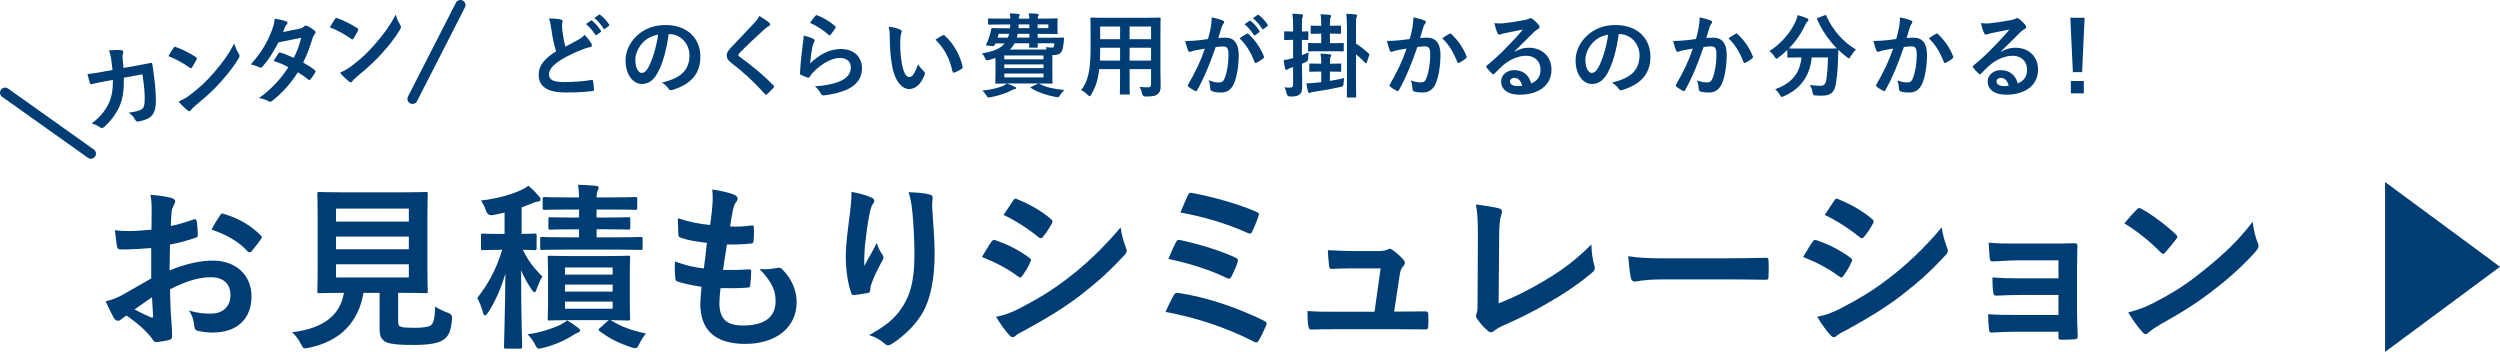 <?xml version="1.0" encoding="UTF-8"?><svg id="_レイヤー_2" xmlns="http://www.w3.org/2000/svg" width="984.74" height="138.61" viewBox="0 0 984.74 138.61"><defs><style>.cls-1{fill:#003d74;}.cls-2{fill:none;stroke:#003d74;stroke-linecap:round;stroke-linejoin:round;stroke-width:4px;}</style></defs><g id="_テキスト"><path class="cls-1" d="m220.95,7.71c.43.11.65.29.65.58,0,.5-.25,1.01-.25,1.51,0,.72.11,1.58.18,2.41.32,2.52.68,4.32,1.15,6.19,1.8-.97,3.1-1.66,5.11-2.74,1.04-.61,1.91-1.22,2.48-1.94,1.15,1.19,2.09,2.45,2.63,3.38.14.22.25.5.25.76,0,.36-.22.65-.72.72-1.08.18-2.3.61-3.46,1.08-3.1,1.26-5.97,2.59-8.46,4.21-3.13,2.05-4.25,3.74-4.25,5.43,0,2.09,1.47,3.02,5.97,3.02,4.03,0,7.96-.32,10.73-.83.4-.07.58,0,.65.43.18.97.29,2.27.36,3.35.04.4-.22.58-.65.61-3.28.43-6.15.54-10.73.54-6.8,0-10.4-2.23-10.4-6.91,0-4,2.63-6.62,6.84-9.29-.86-2.77-1.51-6.01-1.87-8.78-.25-1.91-.5-3.17-.94-4.17,1.73,0,3.38.11,4.72.43Zm11.77.43c.18-.14.32-.11.54.07,1.12.86,2.41,2.3,3.42,3.85.14.22.14.4-.11.58l-1.51,1.12c-.25.18-.43.14-.61-.11-1.08-1.66-2.23-3.02-3.64-4.18l1.91-1.33Zm3.2-2.34c.22-.14.32-.11.54.07,1.33,1.01,2.63,2.45,3.42,3.71.14.22.18.43-.11.65l-1.44,1.12c-.29.22-.47.11-.61-.11-.97-1.55-2.12-2.92-3.6-4.14l1.8-1.3Z"/><path class="cls-1" d="m263.39,13.43c-.83,6.12-2.34,11.74-4.5,15.51-1.55,2.7-3.42,4.14-6.12,4.14-3.17,0-6.37-3.38-6.37-9.25,0-3.46,1.48-6.77,4.07-9.36,3.02-3.02,6.84-4.61,11.7-4.61,8.64,0,13.71,5.33,13.71,12.49,0,6.69-3.78,10.91-11.09,13.1-.76.22-1.08.07-1.55-.65-.4-.61-1.15-1.44-2.52-2.27,6.08-1.44,10.87-3.96,10.87-10.76,0-4.28-3.24-8.35-8.06-8.35h-.14Zm-10.33,3.49c-1.73,1.94-2.81,4.36-2.81,6.66,0,3.31,1.33,5.15,2.45,5.15.94,0,1.73-.47,2.7-2.2,1.58-2.92,3.2-8.1,3.82-12.89-2.52.5-4.54,1.51-6.16,3.28Z"/><path class="cls-1" d="m303.06,9.01c.18.14.29.43.29.58,0,.32-.18.54-.5.68-.43.22-.97.54-1.73,1.26-3.09,2.77-7.05,6.48-9.83,9.36-.32.4-.47.61-.47.79,0,.22.14.4.47.65,4.68,3.38,9.54,7.31,13.39,11.34.14.18.25.32.25.47s-.07.25-.25.43c-.83.9-1.87,1.94-2.48,2.48-.21.18-.36.29-.5.29s-.25-.11-.43-.32c-4.18-4.68-8.21-8.42-13.1-12.17-1.37-1.04-1.91-1.84-1.91-3.02s.65-1.98,1.76-3.17c3.06-3.31,6.05-6.3,9.14-9.68.97-1.04,1.51-1.8,1.94-2.7,1.58.94,2.95,1.87,3.96,2.74Z"/><path class="cls-1" d="m320.31,15.31c.4.18.58.4.58.68,0,.18-.07.36-.18.54-.32.58-.58,1.22-.72,1.91-.36,1.84-.72,4.5-.87,6.55,3.31-3.35,7.63-5.69,12.02-5.69,5.25,0,8.39,3.06,8.39,7.7,0,3.92-2.34,6.52-5.44,8.06-2.41,1.22-6.12,2.09-9.21,2.48-.79.11-1.12.07-1.44-.47-.68-1.22-1.33-2.2-2.45-3.06,4.03-.25,7.49-.94,9.9-2.02,2.92-1.26,4.25-3.13,4.25-5.44,0-1.94-1.22-3.71-4.32-3.71s-6.98,2.05-10.37,5.47c-.65.65-1.12,1.26-1.55,1.98-.22.36-.36.36-.83.25-.83-.29-1.69-.61-2.45-.97-.36-.14-.5-.22-.5-.72.21-4.18.68-8.42,1.12-11.63.14-1.08.32-2.02.32-3.24,1.4.4,2.92.83,3.74,1.3Zm.9-9.11c.18-.18.4-.29.68-.18,2.66,1.04,4.9,2.41,7.06,4.28.18.14.25.25.25.4,0,.11-.07.25-.18.43-.47.76-1.22,1.8-1.84,2.52-.14.18-.29.29-.4.29-.14,0-.25-.07-.43-.25-2.02-1.76-4.43-3.42-7.27-4.68.86-1.3,1.55-2.23,2.12-2.81Z"/><path class="cls-1" d="m354.62,11.67c.32.14.58.4.58.65,0,.22-.11.58-.29,1.01-.14.43-.32,1.98-.32,3.53,0,2.3.07,4.9.65,8.21.5,2.84,1.44,5.29,2.95,5.29,1.15,0,2.05-1.26,3.46-5,.79,1.26,1.58,2.09,2.3,2.77.43.4.43.83.25,1.33-1.37,3.67-3.6,5.62-6.12,5.62-2.81,0-5.76-3.31-6.73-9.39-.58-3.42-.86-7.16-.86-10.47,0-1.98-.07-3.06-.43-4.72,1.73.22,3.49.65,4.57,1.19Zm16.7,2.27c.14-.07.29-.14.4-.14.14,0,.25.07.4.22,3.28,2.84,6.16,7.81,7.06,12.31.11.47-.11.61-.4.79-.94.61-1.84,1.12-2.81,1.44-.43.14-.68.04-.76-.4-1.22-5.15-3.06-8.89-6.73-12.56,1.37-.86,2.27-1.37,2.84-1.66Z"/><path class="cls-1" d="m405.45,7.31c-.04-.76-.11-1.44-.25-2.05,1.33,0,2.2.07,3.35.18.36.04.58.18.58.4,0,.14-.11.32-.22.58-.11.18-.18.43-.18.9h1.66c3.74,0,5.58-.07,5.79-.07.4,0,.43.04.43.4,0,.22-.07.76-.07,2.02v1.3c0,1.33.07,1.87.07,2.05,0,.36-.04.4-.43.4-.22,0-2.05-.07-5.79-.07h-1.66v1.51h5.04c3.49,0,4.71-.07,4.93-.07.36,0,.43.14.4.43-.04.58-.04.97-.11,1.48-.18,1.58-.36,2.74-.76,3.46-.61,1.12-1.62,1.51-3.24,1.51h-.47v7.42c0,2.27.07,3.24.07,3.46,0,.36-.04.4-.4.4-.25,0-1.94-.07-5.25-.07h-11.27c-3.31,0-5,.07-5.22.07-.36,0-.4-.04-.4-.4,0-.25.07-1.4.07-3.82v-5.9c-.79.29-1.66.54-2.56.79-1.08.25-1.15.25-1.58-.76-.36-.86-.79-1.44-1.19-1.84,4.61-.72,7.38-1.94,8.96-3.92h-3.67l-.29.65c-.14.32-.25.43-.72.4l-2.16-.18c-.54-.07-.58-.18-.43-.5.61-1.3,1.12-2.56,1.51-4,.18-.58.32-1.26.43-1.91.04-.4.11-.5.43-.5.21,0,1.4.07,4.89.07h2.09c.07-.47.07-.94.11-1.48h-3.49c-3.46,0-4.64.07-4.86.07-.36,0-.4-.04-.4-.36v-1.69c0-.36.04-.4.4-.4.21,0,1.4.07,4.86.07h3.53c-.04-.79-.11-1.4-.25-2.05,1.33.04,2.23.07,3.28.18.36.04.65.18.65.4,0,.18-.14.36-.22.58-.07.18-.14.4-.14.9h4.14Zm-5.72,26.89c.36.18.5.25.5.5,0,.22-.18.4-.54.43-.4.07-.83.18-1.44.54-1.87,1.04-4.9,2.05-8.1,2.63-.32.04-.61.07-.76.07-.4,0-.47-.14-.86-.76-.5-.83-1.04-1.48-1.58-1.94,3.2-.32,6.05-.94,8.13-1.84.5-.22.97-.47,1.51-.94,1.33.43,2.23.83,3.13,1.3Zm-2.74-19.37c.22-.47.36-.97.5-1.51h-4.1l-.43,1.51h4.03Zm-1.4,7.02v1.51h15.44v-1.51h-15.44Zm15.44,5v-1.48h-15.44v1.48h15.44Zm0,2.12h-15.44v1.51h15.44v-1.51Zm1.22-9.47c-.11-.32-.22-.68-.32-.94,1.01.14,1.62.18,2.3.18.61,0,.83-.11.94-.54.07-.29.11-.76.14-1.15h-6.59c.04.79.07,1.22.07,1.33,0,.36-.04.4-.4.4h-2.59c-.4,0-.43-.04-.43-.4,0-.14.04-.58.04-1.33h-5.79c-.47.9-1.04,1.73-1.84,2.45h14.47Zm-6.8-4.68v-1.51h-4.57c-.11.54-.21,1.04-.36,1.51h4.93Zm0-3.74v-1.48h-4.18c0,.5-.04,1.01-.07,1.48h4.25Zm3.13,21.99c.47-.22.54-.25.86-.07,2.63,1.44,5.72,2.05,9.79,2.45-.58.54-1.26,1.3-1.76,2.2-.29.5-.43.65-.79.65-.22,0-.47-.04-.86-.11-3.35-.61-7.13-1.84-9.68-3.49-.36-.25-.32-.32.14-.54l2.3-1.08Zm.14-23.47v1.48h4.21v-1.48h-4.21Z"/><path class="cls-1" d="m457.11,29.2c0,1.66.07,3.49.07,4.97,0,1.33-.36,2.23-1.19,2.92-.68.61-1.76.94-4.75.94q-1.12,0-1.33-1.04c-.25-1.15-.58-1.98-1.01-2.74,1.48.11,2.16.14,3.35.14.83,0,1.15-.36,1.15-1.19v-5.97h-8.46v4.28c0,3.49.07,5.11.07,5.33,0,.36-.04.4-.4.4h-3.1c-.36,0-.4-.04-.4-.4,0-.25.07-1.84.07-5.33v-4.28h-8.21c-.5,4.46-1.48,7.23-3.13,9.97-.29.5-.47.72-.65.72s-.36-.18-.76-.58c-.86-.86-1.69-1.4-2.56-1.84,2.63-3.38,3.71-7.67,3.71-16.34v-5.9c0-3.74-.07-5.69-.07-5.9,0-.4.04-.43.43-.43.22,0,1.48.07,4.93.07h16.92c3.49,0,4.71-.07,4.97-.07.36,0,.4.04.4.43,0,.22-.07,2.16-.07,5.9v15.95Zm-15.91-5.33v-5.08h-7.85v.4c0,1.73-.04,3.28-.11,4.68h7.96Zm0-8.42v-5h-7.85v5h7.85Zm3.74-5v5h8.46v-5h-8.46Zm8.46,13.43v-5.08h-8.46v5.08h8.46Z"/><path class="cls-1" d="m476.91,10.84c.18-1.08.36-2.48.36-4,1.87.4,2.88.65,4.32,1.19.36.11.58.4.58.72,0,.18-.07.36-.25.54-.36.47-.54.86-.72,1.37-.47,1.48-.83,2.81-1.3,4.32.97-.11,2.05-.14,2.88-.14,3.35,0,5.15,2.34,5.15,6.95,0,3.89-.72,8.67-1.94,11.27-1.04,2.3-2.77,3.38-4.86,3.38-1.73,0-2.95-.18-3.74-.54-.43-.18-.65-.47-.65-1.01-.11-1.15-.18-2.16-.68-3.35,1.62.76,3.02.94,4.14.94,1.19,0,1.73-.43,2.3-1.91.76-2.02,1.4-5.44,1.4-8.96,0-2.52-.47-3.31-2.05-3.31-.87,0-1.98.11-3.02.25-2.38,6.91-4.43,11.88-7.24,16.92-.21.47-.5.54-.94.32-.65-.32-2.05-1.19-2.48-1.58-.18-.18-.29-.32-.29-.54,0-.11.04-.25.14-.4,2.88-5,4.75-8.82,6.59-14.11-1.4.22-2.55.43-3.53.61-.94.18-1.51.4-1.98.58-.5.18-.94.11-1.15-.47-.32-.83-.72-2.12-1.12-3.71,1.58,0,3.17-.11,4.75-.25,1.51-.14,2.84-.32,4.25-.54.58-2.05.83-3.31,1.08-4.54Zm14.25,2.41c.25-.14.43-.07.68.18,2.45,2.3,4.64,5.29,5.98,8.75.14.32.11.5-.14.72-.61.58-1.98,1.44-2.7,1.8-.36.18-.72.14-.83-.29-1.44-3.78-3.31-6.88-5.9-9.32.9-.61,1.94-1.33,2.92-1.84Zm.97-5.04c.18-.14.32-.11.54.07,1.12.86,2.41,2.3,3.42,3.85.14.22.14.4-.11.58l-1.51,1.12c-.25.18-.43.14-.61-.11-1.08-1.66-2.23-3.02-3.63-4.17l1.91-1.33Zm3.2-2.34c.22-.14.32-.11.54.07,1.33,1.01,2.63,2.45,3.42,3.71.14.22.18.43-.11.65l-1.44,1.12c-.29.22-.47.11-.61-.11-.97-1.55-2.12-2.92-3.6-4.14l1.8-1.3Z"/><path class="cls-1" d="m512.84,26.47c0,3.46.11,5.4.11,7.16,0,2.02-.25,2.95-1.08,3.6-.76.61-1.58.79-3.67.79q-1.12.04-1.37-1.08c-.25-1.12-.54-1.94-.86-2.56.79.11,1.29.14,2.23.14.86,0,1.15-.32,1.15-1.37v-6.69l-.83.25c-.65.22-1.04.43-1.26.58-.21.14-.4.25-.61.25-.18,0-.32-.11-.43-.43-.25-.97-.43-2.16-.58-3.42,1.04-.14,2.09-.36,3.35-.72l.36-.07v-7.2h-.18c-2.12,0-2.74.07-2.95.07-.36,0-.4-.04-.4-.4v-2.63c0-.36.04-.4.4-.4.21,0,.83.07,2.95.07h.18v-1.91c0-2.34-.07-3.46-.29-5.11,1.29.04,2.38.11,3.63.25.36.04.58.22.58.36,0,.32-.11.54-.22.79-.22.43-.22,1.19-.22,3.64v1.98c1.4,0,1.94-.07,2.12-.07.36,0,.4.04.4.4v2.63c0,.36-.04.4-.4.4-.18,0-.72-.04-2.12-.07v6.05c.86-.32,1.73-.72,2.66-1.12-.11.58-.18,1.37-.18,2.27q0,1.15-1.01,1.58l-1.48.65v1.33Zm11.01,1.73v3.67c1.8-.32,3.74-.68,5.62-1.12-.11.54-.18,1.33-.25,2.09-.11,1.12-.11,1.15-1.12,1.4-3.17.72-6.7,1.37-10.26,1.87-.58.07-1.22.14-1.44.29-.21.14-.39.25-.61.25-.25,0-.43-.18-.54-.5-.32-1.12-.54-2.2-.68-3.31,1.4-.04,2.52-.11,3.78-.25.65-.04,1.33-.14,2.09-.22v-4.17h-.61c-2.63,0-3.49.07-3.71.07-.36,0-.4-.04-.4-.4v-2.45c0-.36.04-.4.4-.4.22,0,1.08.07,3.71.07h.61c0-1.69-.07-2.77-.29-3.96,1.33.04,2.34.11,3.6.25.36.04.58.22.58.4,0,.32-.14.5-.25.76-.18.4-.22,1.04-.22,2.56h.36c2.63,0,3.49-.07,3.67-.07.36,0,.4.04.4.4v2.45c0,.36-.04.4-.4.4-.18,0-1.04-.07-3.67-.07h-.36Zm0-14.94v3.74h1.04c2.88,0,3.78-.07,4-.07.36,0,.4.04.4.4v2.56c0,.32-.04.36-.4.36-.22,0-1.12-.07-4-.07h-5.29c-2.81,0-3.74.07-3.96.07-.36,0-.39-.04-.39-.36v-2.56c0-.36.04-.4.39-.4.22,0,1.15.07,3.96.07h.83v-3.74h-.22c-2.56,0-3.31.07-3.53.07-.36,0-.4-.04-.4-.36v-2.45c0-.4.04-.43.4-.43.22,0,.97.07,3.53.07h.22v-.18c0-1.94-.04-3.1-.29-4.36,1.33.04,2.34.11,3.6.25.36,0,.58.18.58.36,0,.32-.14.5-.25.76-.18.43-.22,1.15-.22,3.02v.14h.43c2.52,0,3.31-.07,3.53-.07.36,0,.4.04.4.43v2.45c0,.32-.04.36-.4.36-.22,0-1.01-.07-3.53-.07h-.43Zm6.7-2.38c0-2.56-.04-3.67-.29-5.43,1.37.04,2.48.11,3.71.25.36.04.58.18.58.36,0,.25-.11.47-.22.72-.18.47-.21,1.37-.21,4v6.37c1.84,1.19,3.31,2.45,5.04,3.92.25.25.29.36.11.86l-.9,2.66c-.07.25-.18.36-.32.36-.11,0-.22-.11-.36-.25-1.33-1.37-2.41-2.41-3.56-3.31v10.29c0,4.1.07,6.16.07,6.33,0,.36-.04.4-.43.4h-2.84c-.4,0-.43-.04-.43-.4,0-.22.07-2.23.07-6.3V10.88Z"/><path class="cls-1" d="m556.36,10.84c.18-1.08.36-2.48.36-4,1.87.4,2.88.65,4.32,1.19.36.11.58.4.58.72,0,.18-.07.36-.25.54-.36.47-.54.86-.72,1.37-.47,1.48-.83,2.81-1.29,4.32.97-.11,2.05-.14,2.81-.14,3.38,0,5.22,2.3,5.22,6.66s-.72,8.96-1.94,11.55c-1.04,2.3-2.77,3.38-4.86,3.38-1.73,0-2.77-.14-3.56-.4-.43-.14-.65-.47-.65-1.01-.11-1.15-.18-2.16-.68-3.35,1.62.61,2.84.79,3.96.79,1.19,0,1.73-.43,2.3-1.91.76-2.02,1.4-5.44,1.4-8.93,0-2.56-.47-3.35-2.05-3.35-.86,0-1.98.11-3.02.25-2.38,6.91-4.43,11.88-7.24,16.92-.22.47-.5.54-.94.32-.65-.32-2.05-1.19-2.48-1.58-.18-.18-.29-.32-.29-.54,0-.11.04-.25.14-.4,2.88-5,4.75-8.82,6.59-14.11-1.4.22-2.56.43-3.53.61-.94.18-1.51.4-1.98.58-.5.18-.94.11-1.15-.47-.32-.83-.72-2.12-1.12-3.71,1.58,0,3.17-.11,4.75-.25,1.51-.14,2.84-.32,4.25-.54.58-2.05.83-3.31,1.08-4.54Zm14.65,2.41c.25-.14.43-.07.68.18,2.45,2.3,4.64,5.29,5.98,8.75.14.32.11.5-.14.72-.61.58-1.98,1.44-2.7,1.8-.36.18-.72.14-.83-.29-1.44-3.78-3.31-6.88-5.9-9.32.9-.61,1.94-1.33,2.92-1.84Z"/><path class="cls-1" d="m596.47,20.42c2.02-1.15,3.71-1.62,5.72-1.62,5.25,0,8.93,3.46,8.93,8.64,0,6.01-4.86,9.86-12.56,9.86-4.54,0-7.27-1.94-7.27-5.29,0-2.41,2.27-4.39,5.08-4.39,3.38,0,5.87,1.8,6.77,5.26,2.52-1.15,3.67-2.74,3.67-5.47,0-3.28-2.3-5.44-5.65-5.44-2.99,0-6.3,1.33-9.21,3.82-1.04.94-2.05,1.98-3.13,3.06-.25.25-.43.4-.61.4-.14,0-.32-.11-.54-.32-.76-.65-1.55-1.58-2.12-2.34-.22-.29-.11-.54.18-.83,2.81-2.27,5.29-4.57,8.53-7.96,2.23-2.3,3.92-4.1,5.58-6.16-2.16.4-4.72.9-6.95,1.37-.47.11-.94.22-1.51.43-.18.07-.54.18-.72.18-.36,0-.61-.18-.79-.61-.43-.83-.76-1.84-1.26-3.89,1.08.14,2.27.14,3.35.07,2.2-.22,5.36-.68,8.17-1.22.9-.18,1.62-.36,1.98-.54.18-.11.5-.29.68-.29.36,0,.58.11.83.29,1.08.83,1.8,1.55,2.41,2.3.29.32.4.58.4.86,0,.36-.22.68-.61.86-.61.29-.9.54-1.58,1.15-2.63,2.56-5.04,5.08-7.78,7.7l.04.11Zm.04,10.26c-1.04,0-1.73.61-1.73,1.37,0,1.12.97,1.87,3.13,1.87.65,0,1.12-.04,1.66-.14-.47-1.98-1.55-3.1-3.06-3.1Z"/><path class="cls-1" d="m637.61,13.43c-.83,6.12-2.34,11.74-4.5,15.51-1.55,2.7-3.42,4.14-6.12,4.14-3.17,0-6.37-3.38-6.37-9.25,0-3.46,1.48-6.77,4.07-9.36,3.02-3.02,6.84-4.61,11.7-4.61,8.64,0,13.71,5.33,13.71,12.49,0,6.69-3.78,10.91-11.09,13.1-.76.22-1.08.07-1.55-.65-.4-.61-1.15-1.44-2.52-2.27,6.08-1.44,10.87-3.96,10.87-10.76,0-4.28-3.24-8.35-8.06-8.35h-.14Zm-10.33,3.49c-1.73,1.94-2.81,4.36-2.81,6.66,0,3.31,1.33,5.15,2.45,5.15.94,0,1.73-.47,2.7-2.2,1.58-2.92,3.2-8.1,3.82-12.89-2.52.5-4.54,1.51-6.16,3.28Z"/><path class="cls-1" d="m669.11,10.84c.18-1.08.36-2.48.36-4,1.87.4,2.88.65,4.32,1.19.36.11.58.4.58.72,0,.18-.07.36-.25.54-.36.47-.54.86-.72,1.37-.47,1.48-.83,2.81-1.29,4.32.97-.11,2.05-.14,2.81-.14,3.38,0,5.22,2.3,5.22,6.66s-.72,8.96-1.95,11.55c-1.04,2.3-2.77,3.38-4.86,3.38-1.73,0-2.77-.14-3.56-.4-.43-.14-.65-.47-.65-1.01-.11-1.15-.18-2.16-.68-3.35,1.62.61,2.84.79,3.96.79,1.19,0,1.73-.43,2.3-1.91.76-2.02,1.4-5.44,1.4-8.93,0-2.56-.47-3.35-2.05-3.35-.86,0-1.98.11-3.02.25-2.38,6.91-4.43,11.88-7.23,16.92-.22.47-.5.54-.94.32-.65-.32-2.05-1.19-2.48-1.58-.18-.18-.29-.32-.29-.54,0-.11.04-.25.14-.4,2.88-5,4.75-8.82,6.59-14.11-1.4.22-2.56.43-3.53.61-.94.18-1.51.4-1.98.58-.5.18-.94.11-1.15-.47-.32-.83-.72-2.12-1.12-3.71,1.58,0,3.17-.11,4.75-.25,1.51-.14,2.84-.32,4.25-.54.58-2.05.83-3.31,1.08-4.54Zm14.65,2.41c.25-.14.43-.07.68.18,2.45,2.3,4.64,5.29,5.98,8.75.14.32.11.5-.14.72-.61.58-1.98,1.44-2.7,1.8-.36.18-.72.14-.83-.29-1.44-3.78-3.31-6.88-5.9-9.32.9-.61,1.94-1.33,2.92-1.84Z"/><path class="cls-1" d="m718.72,6.05c.47-.22.54-.18.68.18,2.34,5.51,6.77,10.47,11.66,13.28-.65.58-1.47,1.66-2.09,2.7-.32.54-.47.79-.68.79-.18,0-.4-.18-.76-.47-1.22-.9-2.38-1.87-3.42-2.92-.07,1.04-.07,2.3-.11,3.56-.11,3.85-.36,6.73-.9,10.08-.47,2.84-1.84,4.43-5.36,4.43-.9,0-1.58,0-2.45-.07-1.12-.07-1.08-.07-1.33-1.26-.25-1.22-.61-2.2-1.12-2.88,1.8.25,2.84.32,4.1.32,1.51,0,2.12-.58,2.41-2.23.36-2.09.61-4.86.68-8.93h-6.41c-.68,7.2-4.28,12.31-10.94,15.26-.4.18-.65.29-.87.29-.29,0-.39-.25-.76-.86-.47-.86-1.15-1.66-1.84-2.16,6.55-2.38,9.72-6.19,10.4-12.53h-.43c-3.38,0-4.54.07-4.75.07-.36,0-.4-.04-.4-.4v-2.63c-1.12,1.08-2.27,2.05-3.49,2.99-.39.29-.61.47-.79.47-.25,0-.4-.25-.76-.79-.58-.9-1.4-1.8-2.02-2.2,4.86-3.13,8.35-7.38,10.4-11.88.32-.72.54-1.4.72-2.3,1.3.32,2.77.83,3.74,1.26.4.18.5.36.5.61,0,.22-.11.36-.29.54-.36.29-.58.61-.83,1.15-1.8,3.89-4,6.95-6.59,9.54.5.04,1.76.07,4.54.07h9.68c3.13,0,4.32-.04,4.68-.07-3.35-3.38-5.94-7.31-7.74-11.41-.14-.4-.07-.43.32-.61l2.56-1.01Z"/><path class="cls-1" d="m748.03,10.84c.18-1.08.36-2.48.36-4,1.87.4,2.88.65,4.32,1.19.36.11.57.4.57.72,0,.18-.07.36-.25.54-.36.47-.54.86-.72,1.37-.47,1.48-.83,2.81-1.3,4.32.97-.11,2.05-.14,2.81-.14,3.38,0,5.22,2.3,5.22,6.66s-.72,8.96-1.94,11.55c-1.04,2.3-2.77,3.38-4.86,3.38-1.73,0-2.77-.14-3.56-.4-.43-.14-.65-.47-.65-1.01-.11-1.15-.18-2.16-.69-3.35,1.62.61,2.84.79,3.96.79,1.19,0,1.73-.43,2.3-1.91.76-2.02,1.4-5.44,1.4-8.93,0-2.56-.47-3.35-2.05-3.35-.87,0-1.98.11-3.03.25-2.38,6.91-4.43,11.88-7.23,16.92-.22.47-.5.54-.94.32-.65-.32-2.05-1.19-2.48-1.58-.18-.18-.29-.32-.29-.54,0-.11.04-.25.14-.4,2.88-5,4.75-8.82,6.59-14.11-1.4.22-2.55.43-3.53.61-.94.18-1.51.4-1.98.58-.5.18-.94.11-1.15-.47-.32-.83-.72-2.12-1.12-3.71,1.58,0,3.17-.11,4.75-.25,1.51-.14,2.84-.32,4.25-.54.58-2.05.83-3.31,1.08-4.54Zm14.65,2.41c.25-.14.43-.07.68.18,2.45,2.3,4.64,5.29,5.97,8.75.14.32.11.5-.14.72-.61.58-1.98,1.44-2.7,1.8-.36.18-.72.14-.83-.29-1.44-3.78-3.31-6.88-5.9-9.32.9-.61,1.94-1.33,2.92-1.84Z"/><path class="cls-1" d="m788.13,20.42c2.02-1.15,3.71-1.62,5.72-1.62,5.26,0,8.93,3.46,8.93,8.64,0,6.01-4.86,9.86-12.56,9.86-4.54,0-7.27-1.94-7.27-5.29,0-2.41,2.27-4.39,5.07-4.39,3.38,0,5.87,1.8,6.77,5.26,2.52-1.15,3.67-2.74,3.67-5.47,0-3.28-2.3-5.44-5.65-5.44-2.99,0-6.3,1.33-9.21,3.82-1.04.94-2.05,1.98-3.13,3.06-.25.25-.43.4-.61.4-.14,0-.32-.11-.54-.32-.76-.65-1.55-1.58-2.12-2.34-.22-.29-.11-.54.18-.83,2.81-2.27,5.29-4.57,8.53-7.96,2.23-2.3,3.92-4.1,5.58-6.16-2.16.4-4.71.9-6.95,1.37-.47.11-.94.22-1.51.43-.18.07-.54.18-.72.18-.36,0-.61-.18-.79-.61-.43-.83-.76-1.84-1.26-3.89,1.08.14,2.27.14,3.35.07,2.2-.22,5.36-.68,8.17-1.22.9-.18,1.62-.36,1.98-.54.18-.11.5-.29.69-.29.36,0,.58.11.83.29,1.08.83,1.8,1.55,2.41,2.3.29.32.4.58.4.86,0,.36-.22.68-.61.86-.61.29-.9.54-1.58,1.15-2.63,2.56-5.04,5.08-7.78,7.7l.04.11Zm.04,10.26c-1.04,0-1.73.61-1.73,1.37,0,1.12.97,1.87,3.13,1.87.65,0,1.12-.04,1.65-.14-.47-1.98-1.55-3.1-3.06-3.1Z"/><path class="cls-1" d="m820.13,28.41h-3.63l-1.01-21.42h5.62l-.97,21.42Zm.68,3.49v4.86h-5.11v-4.86h5.11Z"/><path class="cls-1" d="m59.53,97.7c-3.51.28-7.1.56-11.81.56-1.2,0-1.55-.42-1.69-1.48-.21-1.34-.49-3.66-.77-6.12,1.83.28,3.66.35,5.48.35,2.95,0,5.98-.28,8.93-.56,0-2.32.07-4.99.07-8.01,0-1.83-.07-3.87-.49-5.69,3.51.21,6.47.7,8.37,1.27.84.21,1.41.7,1.41,1.33,0,.28-.14.63-.42,1.12-.49.91-.84,1.83-.98,2.74-.21,1.83-.28,3.58-.35,5.83,3.09-.63,5.98-1.55,9-2.6.63-.21,1.12-.07,1.2.63.28,1.76.42,3.66.42,5.48,0,.7-.21.91-.91,1.12-4.64,1.48-5.83,1.83-10.05,2.67-.07,3.37-.07,6.82-.14,10.19,6.61-2.81,12.79-3.94,17.29-3.87,8.72.07,14.97,5.62,14.97,14.06,0,9-5.76,14.27-15.25,14.27-2.04,0-4.29-.28-5.76-.63-1.12-.28-1.55-.98-1.55-2.11-.14-1.55-.63-3.94-2.11-5.98,3.37,1.12,6.19,1.27,8.79,1.27,3.94,0,7.59-2.25,7.59-7.24,0-4.57-2.81-7.1-7.73-7.1-4.01,0-8.86,1.05-16.1,4.78.07,2.95.14,5.34.28,8.44.21,3.09.56,7.52.56,9.14,0,.98.14,2.04-1.05,2.32-1.55.42-3.8.77-5.2.84-.77.07-1.05-.49-1.69-1.41-1.9-2.6-5.55-5.97-9.98-9-.77.42-1.62.98-2.25,1.55-.35.35-.84.49-1.2.49-.56,0-1.12-.42-1.55-1.12-.77-1.27-2.18-4.22-3.23-6.54,1.83-.42,4.15-1.2,6.47-2.46,3.02-1.69,6.33-3.58,11.46-6.54v-12.02Zm-6.54,24.18c1.97,1.05,4.36,2.25,6.61,3.16.56.14.77.07.7-.56-.14-1.83-.28-5.06-.42-7.38-1.97,1.34-4.36,2.95-6.89,4.78Zm33.6-36.91c.49-.77.7-.98,1.2-.84,6.47,1.9,11.25,4.85,14.9,8.58.28.28.42.49.42.7s-.14.42-.28.7c-.91,1.41-2.74,3.58-3.8,4.99-.21.28-1.2.35-1.41,0-3.73-4.15-8.65-6.75-14.27-8.65.91-1.9,2.04-3.73,3.23-5.48Z"/><path class="cls-1" d="m156.82,126.45c0,1.62.35,2.11,1.27,2.32.91.28,2.74.35,5.48.35,2.53,0,5.2-.28,6.05-.91,1.12-.84,1.69-2.74,1.76-7.45,1.41.91,3.3,1.83,5.13,2.46q1.76.63,1.55,2.39c-.42,4.92-1.34,6.75-3.3,8.15-1.97,1.55-6.33,2.11-11.74,2.11s-8.58-.21-10.62-.98c-1.62-.7-2.88-1.83-2.88-4.99v-14.55h-6.33c-2.04,11.88-9.42,19.12-21.58,21.65-.7.14-1.12.21-1.48.21-.7,0-.91-.35-1.62-1.76-.91-1.76-2.11-3.37-3.44-4.57,12.44-1.55,18.98-6.75,20.39-15.54h-.14c-6.82,0-9.07.14-9.49.14-.77,0-.84-.07-.84-.77,0-.49.14-3.09.14-8.58v-21.02c0-5.62-.14-8.22-.14-8.72,0-.7.07-.77.84-.77.42,0,2.81.14,9.63.14h22.64c6.75,0,9.14-.14,9.63-.14.7,0,.77.07.77.77,0,.49-.14,3.09-.14,8.72v21.02c0,5.48.14,8.16.14,8.58,0,.7-.07.77-.77.77-.49,0-2.88-.14-9.63-.14h-1.27v11.11Zm-24.46-44.29v5.13h28.68v-5.13h-28.68Zm28.68,16.03v-4.99h-28.68v4.99h28.68Zm0,5.91h-28.68v5.2h28.68v-5.2Z"/><path class="cls-1" d="m198.72,83.71c-1.41.35-2.88.7-4.36.98q-2.18.49-2.95-1.76c-.49-1.48-1.12-2.74-1.97-3.94,6.89-.84,11.81-2.32,15.89-4.15,1.19-.56,1.9-.98,2.81-1.69,1.83,1.55,2.95,2.74,4.22,4.22.35.35.56.77.56,1.27s-.42.7-1.12.77-1.41.35-2.25.7c-1.34.56-2.67,1.05-4.08,1.55v10.47c3.51,0,4.78-.14,5.2-.14.63,0,.7.07.7.77v4.99c0,.7-.07.77-.7.77-.35,0-1.55-.07-4.71-.14,1.9,4.22,4.85,7.8,7.66,10.54-.77,1.2-1.55,3.02-2.18,4.78-.28.91-.56,1.41-.91,1.41-.28,0-.63-.35-1.12-1.05-1.69-2.53-3.02-4.85-4.15-7.59,0,17.01.42,28.89.42,30.09,0,.7-.07.77-.77.77h-5.62c-.7,0-.77-.07-.77-.77,0-1.2.42-13.15.56-28.82-1.83,6.19-4.08,11.18-6.96,15.54-.42.63-.77.98-1.12.98-.28,0-.56-.35-.77-1.19-.56-2.11-1.48-4.43-2.25-5.69,4.08-5.2,7.24-10.62,9.84-18.98h-.91c-4.85,0-6.33.14-6.75.14-.63,0-.7-.07-.7-.77v-4.99c0-.7.07-.77.7-.77.42,0,1.9.14,6.75.14h1.83v-8.44Zm28.96,45.41c.56.42.84.7.84.98,0,.42-.35.77-.84.91-.63.21-1.34.63-2.25,1.2-3.02,1.97-7.38,3.8-11.46,4.78-.77.21-1.41.35-1.69.35-.63,0-.91-.42-1.55-1.69-.77-1.48-1.83-2.95-2.95-3.94,5.06-.77,9.56-2.18,12.72-3.66.77-.35,2.04-1.12,2.88-1.83,1.41.77,2.88,1.76,4.29,2.88Zm7.31-38.8v3.16h7.94c6.75,0,9.07-.14,9.49-.14.63,0,.7.07.7.77v3.58c0,.7-.07.77-.7.77-.42,0-2.74-.14-9.49-.14h-20.32c-6.26,0-8.65.14-9.07.14-.7,0-.77-.07-.77-.77v-3.58c0-.7.07-.77.77-.77.42,0,2.81.14,9.07.14h5.48v-3.16h-2.81c-6.12,0-8.08.14-8.51.14-.7,0-.77-.07-.77-.77v-3.3c0-.77.07-.84.77-.84.42,0,2.39.14,8.51.14h2.81v-3.16h-4.36c-6.47,0-8.72.14-9.14.14-.77,0-.84-.07-.84-.84v-3.44c0-.7.07-.77.84-.77.42,0,2.67.14,9.14.14h4.36c-.07-2.11-.14-3.44-.42-4.99,2.18.07,5.06.21,7.1.42.63.07,1.05.35,1.05.7,0,.42-.21.77-.42,1.26-.21.42-.42,1.12-.42,2.6h6.12c6.47,0,8.72-.14,9.14-.14.7,0,.77.07.77.77v3.44c0,.77-.07.84-.77.84-.42,0-2.67-.14-9.14-.14h-6.12v3.16h3.87c6.19,0,8.15-.14,8.58-.14.77,0,.84.07.84.84v3.3c0,.7-.07.77-.84.77-.42,0-2.39-.14-8.58-.14h-3.87Zm13.08,28.68c0,4.22.14,6.04.14,6.47,0,.7-.07.77-.84.77-.42,0-2.18-.07-6.82-.14,4.01,2.53,8.15,4.08,13.92,5.27-1.12,1.27-1.9,2.53-2.67,4.15-.56,1.2-.91,1.62-1.55,1.62-.42,0-.98-.14-1.83-.42-4.57-1.48-8.58-3.52-12.3-6.33-.63-.49-.35-.7.28-1.27l3.37-3.02h-14.69c-6.04,0-8.15.14-8.58.14-.7,0-.77-.07-.77-.77,0-.42.14-2.25.14-6.47v-11.04c0-4.29-.14-6.05-.14-6.4,0-.77.07-.84.77-.84.42,0,2.53.14,8.58.14h13.64c6.12,0,8.22-.14,8.65-.14.77,0,.84.07.84.84,0,.35-.14,2.11-.14,6.4v11.04Zm-25.52-13.64v2.81h18.77v-2.81h-18.77Zm18.77,9.49v-2.74h-18.77v2.74h18.77Zm0,3.94h-18.77v2.81h18.77v-2.81Z"/><path class="cls-1" d="m283.36,119.21c0,6.47,2.81,9,9.35,9,8.22,0,12.79-3.16,12.79-9.49,0-3.94-.98-7.17-6.33-12.79,2.81.35,4.36,0,7.17-.42.49-.14,1.05-.07,1.48.28,3.87,3.66,5.98,8.44,5.98,13.22,0,9.98-8.15,16.45-20.25,16.45s-17.71-5.62-17.71-15.89c0-1.48.21-3.44.49-6.61-4.22-.63-7.03-1.27-9.56-2.11-.49-.14-.7-.49-.77-1.33-.21-2.18-.28-4.36-.14-6.54,4.22,1.55,7.38,2.32,11.39,2.74.35-2.6.91-7.17,1.2-10.05-4.92-.63-7.45-1.05-10.12-1.97-.84-.21-1.12-.56-1.12-1.2-.07-1.69-.21-4.01-.21-6.54,4.78,1.55,8.15,2.18,12.72,2.67.56-4.08.77-5.97.91-8.08.14-1.97.14-4.01-.07-5.91,3.23.42,6.89,1.34,8.44,1.97.98.35,1.55.98,1.55,1.62,0,.49-.21.91-.56,1.33-.49.49-.84,1.41-1.27,3.02-.35,1.62-.77,4.01-1.12,6.61,2.81.21,5.69,0,8.65-.42.49,0,.7.35.7.84.07,1.69.07,3.66-.14,5.27,0,.77-.28.98-1.12,1.05-3.09.35-6.26.42-9.35.35-.42,2.46-1.12,7.24-1.55,10.05,3.73.07,6.61,0,9.98-.21.91-.14,1.12.14,1.12.77,0,1.27-.14,3.8-.35,5.27-.07.84-.28,1.12-.98,1.12-3.51.28-7.17.28-10.75.21-.35,2.74-.42,4.43-.42,5.69Z"/><path class="cls-1" d="m343.05,77.73c.91.35,1.34.77,1.34,1.41,0,.42-.14.7-.49,1.12-.49.56-.84,1.55-1.27,3.3-.98,4.78-1.55,9.77-1.97,13.43-.14,2.53-.35,5.2-.21,7.73,1.55-2.74,3.02-5.41,4.92-9,.63,2.11,1.34,3.37,2.18,4.57.35.42.42.77.42,1.12,0,.56-.28,1.12-.7,1.76-1.55,2.95-3.16,5.91-4.15,9-.21.63-.28,1.27-.35,2.11,0,.7-.28.98-.91,1.12-.84.21-3.87.63-5.62.84-.49.07-.84-.42-.98-.91-1.12-3.02-2.11-8.44-2.11-14.27,0-4.71.77-10.47,1.69-17.5.28-2.46.56-4.85.56-8.01,3.16.63,5.83,1.34,7.66,2.18Zm22.85-1.2c1.41.35,1.55.7,1.41,1.9-.14.98-.14,2.25-.14,3.23.49,6.68.98,13.08.98,18.14,0,9.98-1.62,18.63-5.34,24.39-2.74,4.36-7.17,8.51-11.6,11.32-.49.35-.98.49-1.41.49-.49,0-.91-.21-1.48-.77-1.55-1.34-3.73-2.6-5.98-3.23,5.69-3.16,9.14-5.69,11.95-9.42,4.08-5.55,5.91-11.32,5.91-22.42,0-4.99-.35-12.3-.84-16.8-.35-3.45-.7-5.2-1.48-7.66,3.09.14,5.97.28,8.01.84Z"/><path class="cls-1" d="m390.5,95.24c.35-.49.7-.84,1.33-.7,5.27,1.76,9.49,4.01,13.5,6.89.49.35.77.63.77,1.05,0,.21-.14.49-.28.77-.77,1.9-1.97,3.73-3.09,5.34-.35.42-.63.7-.91.7s-.49-.14-.84-.42c-4.5-3.3-9.07-5.62-14.2-7.66,1.76-2.81,2.88-4.85,3.73-5.98Zm11.39,26.08c6.68-3.51,12.44-6.82,19.26-12.16,5.62-4.29,13.15-11.04,20.25-19.61.42,3.09.98,4.85,2.04,7.87.21.49.35.91.35,1.34,0,.56-.21,1.05-.77,1.62-6.54,7.03-10.97,10.9-17.86,16.24-6.12,4.64-12.65,8.65-21.02,13.22-1.69.91-3.38,1.69-4.08,2.39-.42.42-.77.56-1.12.56-.49,0-.98-.28-1.41-.84-1.48-1.48-3.37-4.22-5.2-7.17,2.95-.56,5.41-1.33,9.56-3.44Zm-2.88-42.25c.49-.84.91-.98,1.76-.56,4.5,1.83,9.35,4.43,13.22,7.8.42.28.56.63.56.91s-.07.56-.28.91c-.98,1.76-2.39,4.01-3.58,5.27-.21.35-.49.42-.7.42-.35,0-.7-.21-1.05-.49-3.66-3.02-9.14-6.61-13.64-8.65,1.19-1.83,2.53-3.8,3.73-5.62Z"/><path class="cls-1" d="m462.35,116.25c.35-.63.77-1.05,1.97-.84,10.69,1.62,22.42,5.48,33.67,10.97.77.35,1.2.91.7,1.9-.84,2.04-1.83,4.01-2.81,5.76-.35.56-.63.84-1.05.84-.28,0-.63-.14-.98-.35-11.39-5.76-22.57-9.35-34.73-11.67.91-2.18,2.32-4.99,3.23-6.61Zm.91-20.95c.35-.77.77-.98,1.83-.7,7.45,1.62,15.54,4.08,21.44,6.82,1.12.49,1.26.98.91,2.04-.42,1.34-1.62,4.08-2.32,5.41-.35.63-.63.91-.98.91-.28,0-.56-.07-.91-.28-7.52-3.59-14.97-5.76-22.99-7.52,1.12-2.81,2.32-5.41,3.02-6.68Zm4.64-18.35c.56-1.12.91-1.12,1.9-.91,7.45,1.41,18.07,4.29,25.03,7.38,1.12.49,1.26.84.84,1.76-.49,1.69-1.76,4.57-2.46,6.12-.35.84-.98.84-1.69.49-8.22-3.73-17.57-6.47-26.57-8.08.84-2.04,2.39-5.62,2.95-6.75Z"/><path class="cls-1" d="m552.47,122.72c2.81,0,5.91-.07,8.58-.07,1.2-.07,1.48.14,1.55,1.26.07,1.34.07,3.09,0,4.43-.07,1.33-.28,1.41-1.34,1.41-3.16,0-6.54-.07-9.77-.07h-25.87c-2.88,0-5.62,0-9.07.14-.77,0-1.05-.35-1.2-1.41-.28-1.48-.35-3.73-.35-5.9,4.01.28,6.61.28,10.12.28h16.31l2.39-17.08h-11.32c-2.74,0-5.91.14-7.73.21-.84.07-1.12-.14-1.26-1.33-.21-1.48-.35-3.73-.49-6.05,4.71.21,6.82.35,9.77.35h9.7c2.53,0,3.16-.21,4.15-.63.28-.21.56-.28.77-.28.35,0,.7.21,1.05.42,1.27.91,3.16,2.46,4.29,3.87.42.42.63.84.63,1.27s-.21.84-.63,1.27c-.91.98-1.12,1.76-1.41,3.51l-2.18,14.41h3.3Z"/><path class="cls-1" d="m590.29,119.49c5.41-2.11,10.68-4.57,17.93-8.86,8.08-4.78,12.93-8.72,18.63-14.34.07,3.23.49,6.04,1.12,8.15.42,1.34.21,2.04-.7,2.81-5.76,4.85-11.6,8.72-17.57,12.09-5.34,3.16-10.83,5.9-17.22,8.72-1.76.77-3.02,1.48-3.94,2.25-.42.35-.84.56-1.27.56s-.77-.21-1.19-.56c-1.62-1.34-3.02-2.88-4.29-4.78-.28-.35-.42-.7-.42-1.12,0-.35.14-.77.35-1.19.28-.7.28-2.04.28-4.01l.14-26.43c0-5.76-.21-9.21-.77-12.23,3.94.49,7.52,1.05,9.14,1.55.7.21,1.12.63,1.12,1.33,0,.35-.14.84-.35,1.48-.49,1.41-.77,3.73-.77,8.72l-.21,25.87Z"/><path class="cls-1" d="m654.34,110.07c-6.96,0-9.63.84-10.33.84-.84,0-1.41-.42-1.62-1.48-.35-1.62-.77-4.92-1.05-8.51,4.57.7,8.08.84,15.18.84h22.64c5.34,0,10.76-.14,16.17-.21,1.05-.07,1.27.14,1.27.98.14,2.11.14,4.5,0,6.61,0,.84-.28,1.12-1.27,1.05-5.27-.07-10.47-.14-15.68-.14h-25.31Z"/><path class="cls-1" d="m713.95,95.24c.35-.49.7-.84,1.33-.7,5.27,1.76,9.49,4.01,13.5,6.89.49.35.77.63.77,1.05,0,.21-.14.49-.28.77-.77,1.9-1.97,3.73-3.09,5.34-.35.42-.63.7-.91.7s-.49-.14-.84-.42c-4.5-3.3-9.07-5.62-14.2-7.66,1.76-2.81,2.88-4.85,3.73-5.98Zm11.39,26.08c6.68-3.51,12.44-6.82,19.26-12.16,5.62-4.29,13.15-11.04,20.25-19.61.42,3.09.98,4.85,2.04,7.87.21.49.35.91.35,1.34,0,.56-.21,1.05-.77,1.62-6.54,7.03-10.97,10.9-17.86,16.24-6.12,4.64-12.65,8.65-21.02,13.22-1.69.91-3.38,1.69-4.08,2.39-.42.42-.77.56-1.12.56-.49,0-.98-.28-1.41-.84-1.48-1.48-3.37-4.22-5.2-7.17,2.95-.56,5.41-1.33,9.56-3.44Zm-2.88-42.25c.49-.84.91-.98,1.76-.56,4.5,1.83,9.35,4.43,13.22,7.8.42.28.56.63.56.91s-.07.56-.28.91c-.98,1.76-2.39,4.01-3.58,5.27-.21.35-.49.42-.7.42-.35,0-.7-.21-1.05-.49-3.66-3.02-9.14-6.61-13.64-8.65,1.19-1.83,2.53-3.8,3.73-5.62Z"/><path class="cls-1" d="m810.82,102.55h-16.24c-3.3,0-6.68.35-9.84.42-.63.07-.98-.49-1.05-1.62-.14-1.76-.21-3.09-.35-5.76,4.01.35,6.19.35,11.25.35h12.23c3.44,0,7.31,0,10.4-.14.84,0,1.12.42,1.05,1.12,0,3.16-.14,6.12-.14,9.21v16.24c0,3.16.14,6.4.28,9.98,0,1.05-.35,1.26-1.55,1.33-1.12.07-3.38.14-4.78.14-1.12,0-1.27-.21-1.27-1.05v-2.11h-16.66c-3.3,0-6.47.14-9.7.35-.7,0-.91-.35-.98-1.41-.21-1.41-.35-3.44-.35-5.83,3.8.28,7.24.28,11.32.28h16.38v-7.87h-14.9c-3.16,0-6.61.14-9.63.28-.84,0-1.12-.42-1.2-1.55-.21-1.41-.28-3.23-.28-5.62,3.8.28,6.4.35,10.97.35h15.04v-7.1Z"/><path class="cls-1" d="m841.69,82.51c.28-.35.63-.56.98-.56.28,0,.56.14.91.35,3.59,1.9,9.42,6.19,13.43,9.98.42.42.63.7.63.98s-.14.56-.42.91c-1.05,1.41-3.37,4.22-4.36,5.27-.35.35-.56.56-.84.56s-.56-.21-.91-.56c-4.22-4.36-9.28-8.37-14.34-11.46,1.55-1.9,3.58-4.08,4.92-5.48Zm6.12,37.05c8.58-4.43,13.15-7.38,20.25-13.08,8.58-6.96,13.29-11.46,19.26-19.12.42,3.51,1.05,5.9,1.97,8.22.21.49.35.91.35,1.33,0,.63-.35,1.2-1.12,2.11-3.73,4.36-9.77,9.98-16.17,14.9-5.83,4.57-11.74,8.51-21.23,13.78-3.16,1.9-4.08,2.6-4.71,3.23-.42.42-.84.7-1.27.7-.35,0-.77-.28-1.2-.77-1.76-1.97-3.94-4.85-5.62-7.8,3.58-.98,5.76-1.62,9.49-3.52Z"/><path class="cls-1" d="m939.47,71.69l45.27,33.39-45.27,33.53v-66.92Z"/><path class="cls-1" d="m44.31,27.58c-.17-1.8-.31-2.97-.62-4.93-.17-.94-.34-1.69-.76-2.81,1.95-.16,3.62-.2,4.84-.08.5.06.69.32.75.65.04.22.01.48-.06.72-.23.6-.24.98-.17,1.78.1,1.18.22,2.05.35,3.86l5.5-.98c1.66-.3,3.35-.67,5.01-.97.58-.1.78-.03.85.37.08.47.27,1.93.54,3.86.65,4.47,1.04,9.59.79,12.14-.23,2.91-1.18,4.65-3.39,5.65-.79.37-2.06.78-3.58,1.05-.43.08-.77-.12-1-.57-.71-1.25-1.46-2.13-2.69-2.92,2.7-.37,4.01-.75,4.86-1.21.92-.5,1.29-1.16,1.43-2.87.16-2.87-.06-6-.86-11.04l-7.31,1.31c.06,4.51-.33,7.94-1.43,10.59-1.18,3.01-3.37,6.2-6.34,8.82-.26.23-.53.39-.78.44-.22.04-.49-.02-.75-.24-.87-.67-2.09-1.23-3.41-1.55,3.78-2.84,5.76-5.55,7.18-8.9.8-2.01,1.26-4.63,1.21-8.28l-3.25.58c-1.77.32-3.5.7-5.18,1.11-.35.1-.54-.09-.65-.52-.3-.84-.61-2.13-.92-3.46,2.3-.26,3.93-.55,6.03-.93l3.8-.68Z"/><path class="cls-1" d="m68.36,18.84c.11-.21.27-.35.45-.38.14-.03.3.02.5.1,2.02.65,5.42,2.32,7.83,3.9.26.18.39.3.42.45.03.14-.02.3-.13.51-.41.82-1.35,2.48-1.76,3.11-.15.21-.24.34-.38.37s-.31-.06-.52-.21c-2.57-1.85-5.54-3.45-8.43-4.58.62-1.12,1.47-2.43,2.03-3.27Zm6.56,18.5c4-3.07,6.08-5.01,9.21-8.59,3.77-4.37,5.78-7.12,8.15-11.61.54,1.77,1.09,2.94,1.77,4.05.15.23.26.44.3.66.06.33-.07.65-.38,1.19-1.52,2.59-4.11,6.04-6.95,9.16-2.58,2.89-5.26,5.46-9.66,9.04-1.45,1.27-1.86,1.71-2.12,2.1-.18.26-.37.44-.59.48-.18.03-.42-.07-.69-.29-1.08-.85-2.47-2.13-3.61-3.5,1.75-.84,2.82-1.36,4.56-2.68Z"/><path class="cls-1" d="m117.86,11.33c1.04-.22,1.47-.52,1.89-.9.22-.23.39-.33.57-.36s.42.04.7.17c.88.33,2.07,1.12,2.85,1.77.26.18.37.38.41.6s-.03.45-.28.76c-.3.39-.6.82-.84,1.57-1.01,3.35-2.17,6.62-3.75,9.7,1.7.93,3.3,1.95,4.56,2.95.17.12.27.29.31.47.03.14-.01.34-.13.51-.4.71-1.31,2.06-1.84,2.68-.12.13-.26.23-.4.26-.11.02-.27-.03-.44-.15-1.05-.86-2.75-2.04-4.14-2.88-2.98,4.64-6.2,8.13-9.92,11.11-.29.24-.56.44-.85.49-.22.04-.45-.03-.75-.2-1.33-.73-2.42-1.02-3.77-1.23,5.1-3.86,8.25-7.11,11.56-12.18-1.58-.88-3.4-1.71-5.82-2.47.64-1.01,1.23-2.09,1.93-3,.12-.17.24-.3.42-.34.11-.02.23.03.39.08,1.41.38,3.19,1.15,5.18,2.06,1.33-2.55,2.25-5.14,2.95-7.92l-8.94,1.79c-2.29,4.33-4.19,7.24-6.28,9.52-.22.23-.41.41-.67.45-.18.03-.41,0-.62-.15-1.02-.49-2.05-.83-3.34-1.12,4.35-4.92,6.46-8.73,8.21-13.19.81-2.16,1.1-3.22,1.16-4.8,1.31.21,3.3.49,4.55,1.02.32.09.46.29.5.51.05.25-.08.57-.3.8-.29.28-.49.61-.62.9-.2.56-.35.96-.8,2.01l6.34-1.28Z"/><path class="cls-1" d="m131.95,7.47c.11-.21.27-.35.45-.38.15-.03.3.02.5.1,2.02.65,5.42,2.32,7.83,3.9.26.18.39.3.42.45.03.15-.02.3-.13.51-.41.82-1.35,2.48-1.76,3.11-.15.21-.24.34-.38.37-.14.03-.31-.06-.52-.2-2.57-1.85-5.54-3.45-8.43-4.58.62-1.12,1.47-2.43,2.03-3.27Zm6.56,18.5c4.01-3.07,6.08-5.01,9.21-8.59,3.77-4.37,5.78-7.12,8.15-11.61.54,1.77,1.09,2.94,1.77,4.05.15.23.26.44.3.66.06.33-.07.65-.38,1.19-1.52,2.59-4.11,6.04-6.95,9.16-2.58,2.89-5.26,5.46-9.66,9.04-1.45,1.27-1.86,1.71-2.13,2.1-.18.26-.37.44-.59.48-.18.03-.42-.07-.69-.29-1.08-.85-2.47-2.13-3.61-3.5,1.75-.84,2.82-1.36,4.56-2.68Z"/><line class="cls-2" x1="2" y1="36.5" x2="35.8" y2="60.52"/><line class="cls-2" x1="181.36" y1="2" x2="162.49" y2="38.93"/></g></svg>